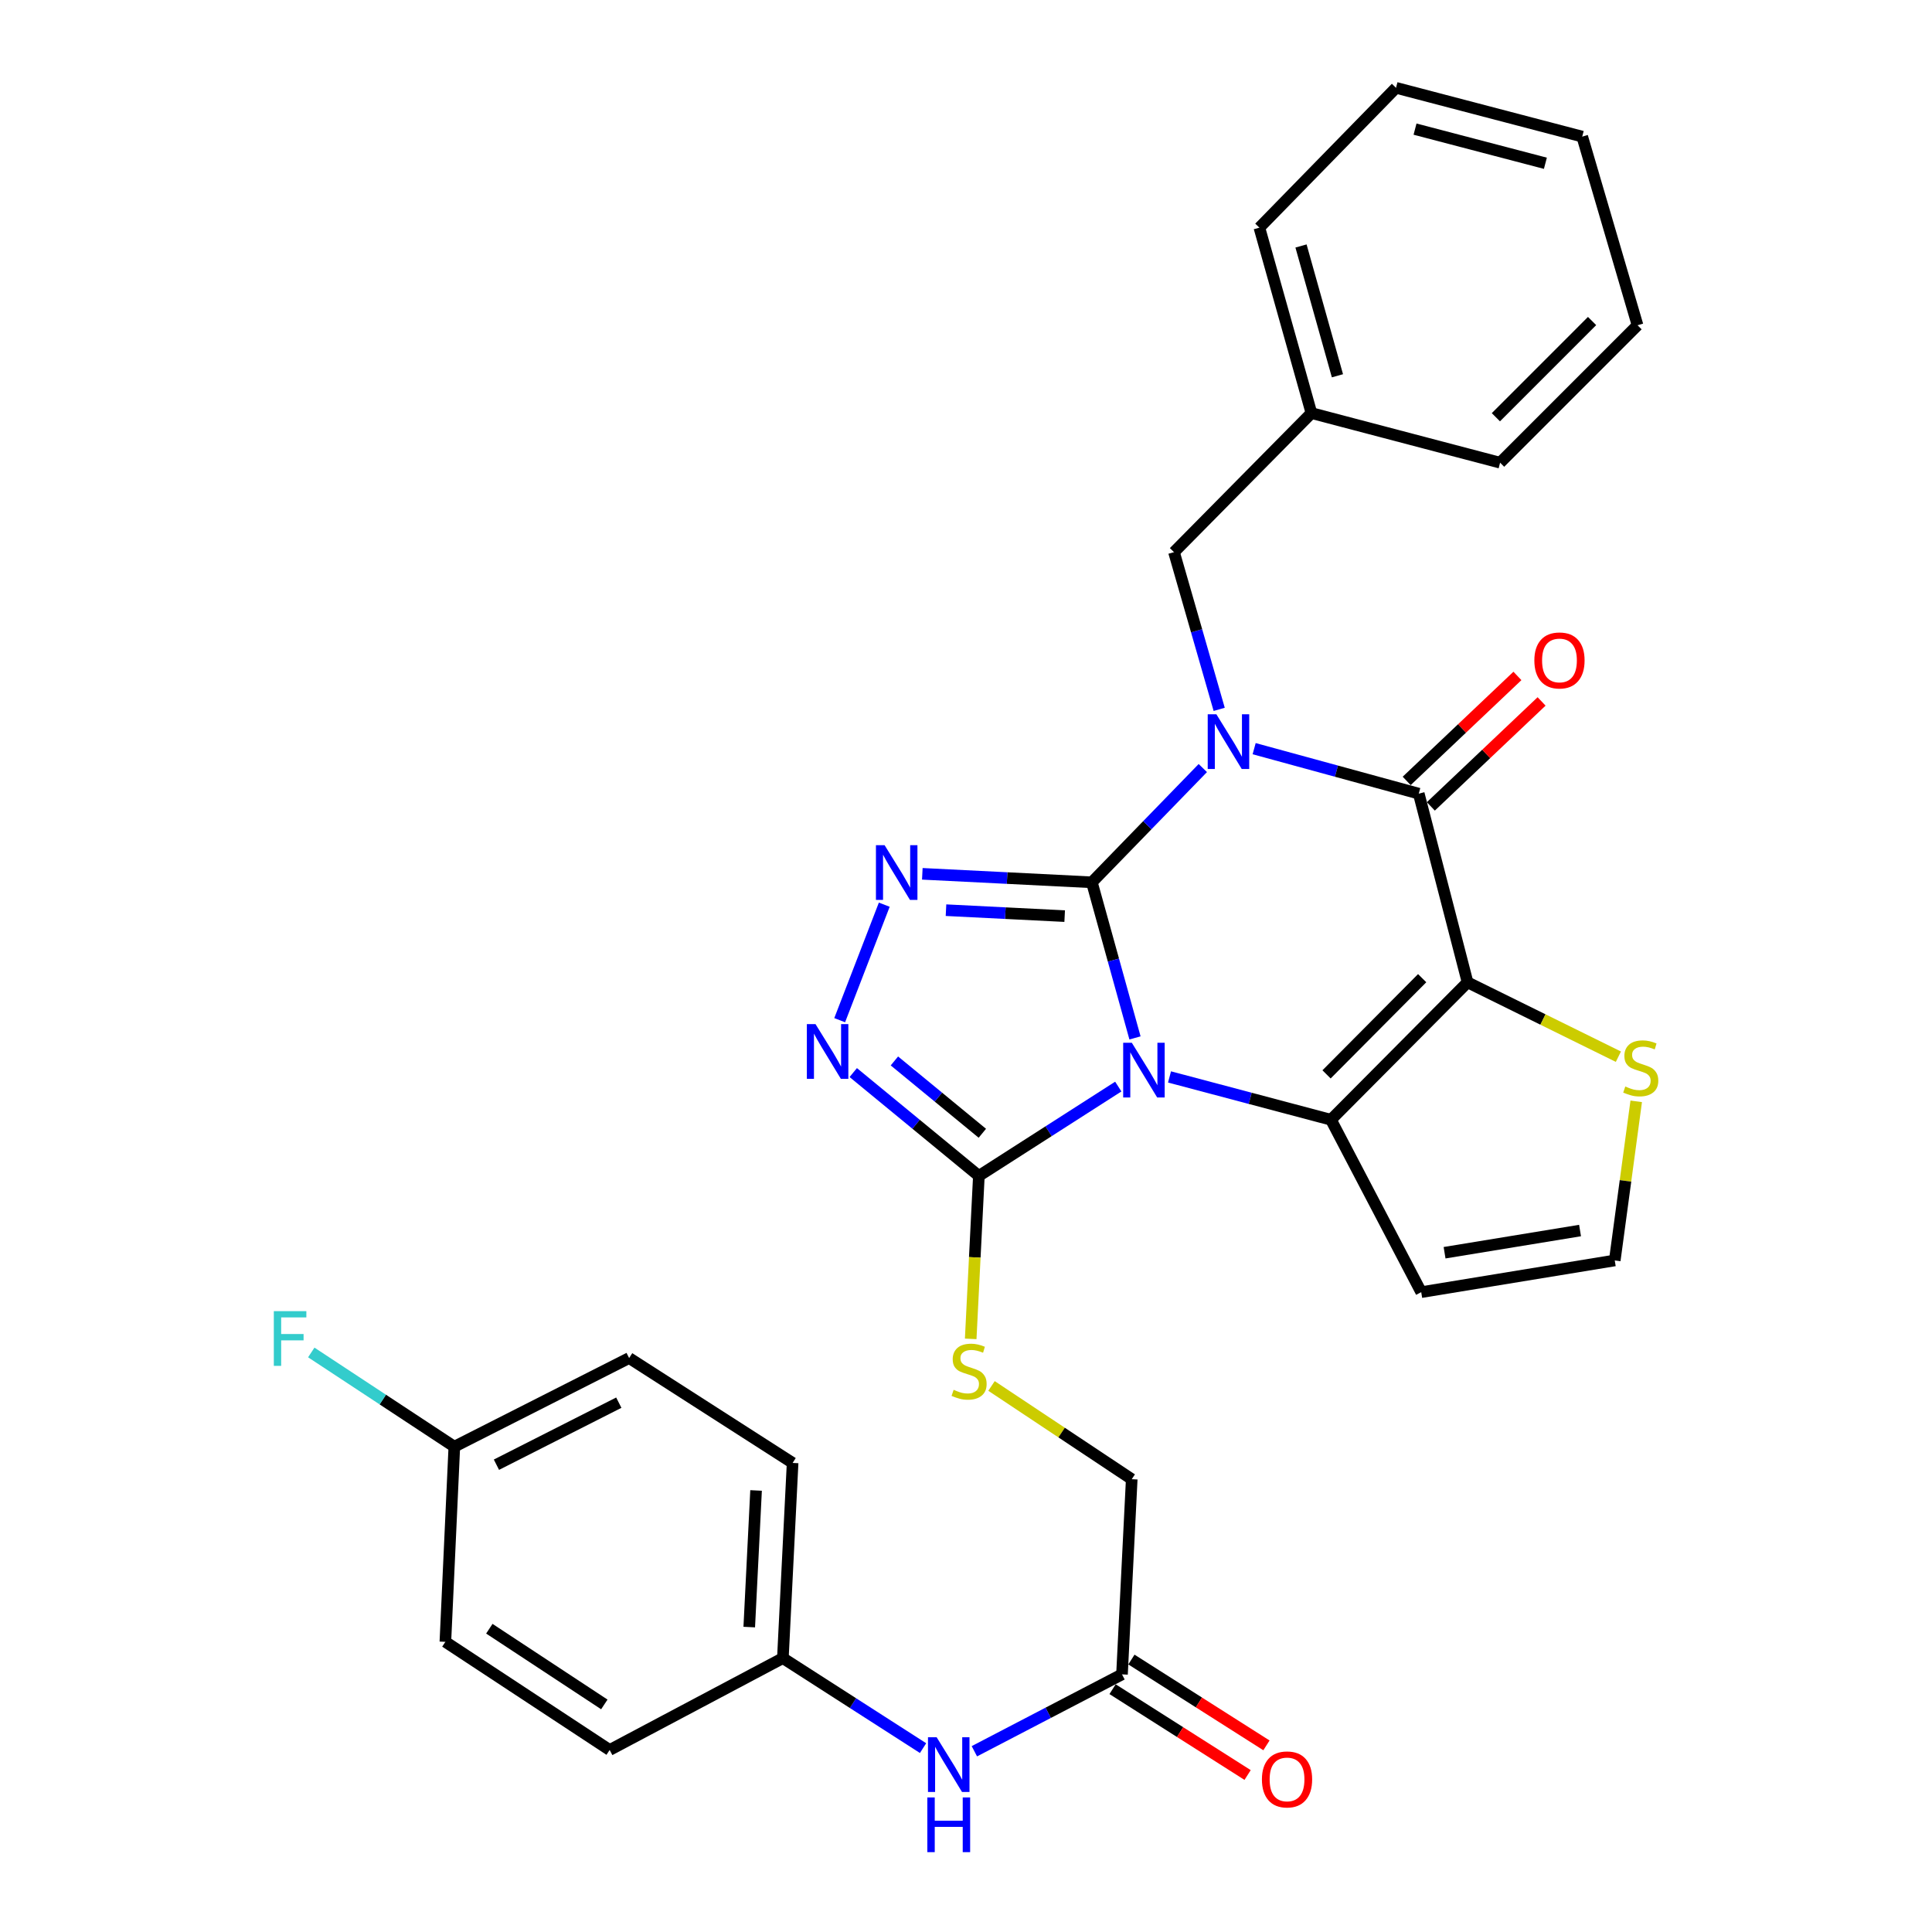 <?xml version='1.0' encoding='iso-8859-1'?>
<svg version='1.1' baseProfile='full'
              xmlns='http://www.w3.org/2000/svg'
                      xmlns:rdkit='http://www.rdkit.org/xml'
                      xmlns:xlink='http://www.w3.org/1999/xlink'
                  xml:space='preserve'
width='1000px' height='1000px' viewBox='0 0 1000 1000'>
<!-- END OF HEADER -->
<rect style='opacity:1.0;fill:#FFFFFF;stroke:none' width='1000' height='1000' x='0' y='0'> </rect>
<path class='bond-0' d='M 565.145,456.683 L 576.308,496.953' style='fill:none;fill-rule:evenodd;stroke:#000000;stroke-width:6px;stroke-linecap:butt;stroke-linejoin:miter;stroke-opacity:1' />
<path class='bond-0' d='M 576.308,496.953 L 587.471,537.224' style='fill:none;fill-rule:evenodd;stroke:#0000FF;stroke-width:6px;stroke-linecap:butt;stroke-linejoin:miter;stroke-opacity:1' />
<path class='bond-1' d='M 565.145,456.683 L 593.861,427.114' style='fill:none;fill-rule:evenodd;stroke:#000000;stroke-width:6px;stroke-linecap:butt;stroke-linejoin:miter;stroke-opacity:1' />
<path class='bond-1' d='M 593.861,427.114 L 622.576,397.545' style='fill:none;fill-rule:evenodd;stroke:#0000FF;stroke-width:6px;stroke-linecap:butt;stroke-linejoin:miter;stroke-opacity:1' />
<path class='bond-5' d='M 565.145,456.683 L 521.269,454.485' style='fill:none;fill-rule:evenodd;stroke:#000000;stroke-width:6px;stroke-linecap:butt;stroke-linejoin:miter;stroke-opacity:1' />
<path class='bond-5' d='M 521.269,454.485 L 477.392,452.287' style='fill:none;fill-rule:evenodd;stroke:#0000FF;stroke-width:6px;stroke-linecap:butt;stroke-linejoin:miter;stroke-opacity:1' />
<path class='bond-5' d='M 551.073,474.182 L 520.359,472.644' style='fill:none;fill-rule:evenodd;stroke:#000000;stroke-width:6px;stroke-linecap:butt;stroke-linejoin:miter;stroke-opacity:1' />
<path class='bond-5' d='M 520.359,472.644 L 489.646,471.105' style='fill:none;fill-rule:evenodd;stroke:#0000FF;stroke-width:6px;stroke-linecap:butt;stroke-linejoin:miter;stroke-opacity:1' />
<path class='bond-3' d='M 605.339,557.419 L 647.122,568.501' style='fill:none;fill-rule:evenodd;stroke:#0000FF;stroke-width:6px;stroke-linecap:butt;stroke-linejoin:miter;stroke-opacity:1' />
<path class='bond-3' d='M 647.122,568.501 L 688.905,579.583' style='fill:none;fill-rule:evenodd;stroke:#000000;stroke-width:6px;stroke-linecap:butt;stroke-linejoin:miter;stroke-opacity:1' />
<path class='bond-6' d='M 578.819,562.412 L 542.739,585.528' style='fill:none;fill-rule:evenodd;stroke:#0000FF;stroke-width:6px;stroke-linecap:butt;stroke-linejoin:miter;stroke-opacity:1' />
<path class='bond-6' d='M 542.739,585.528 L 506.66,608.644' style='fill:none;fill-rule:evenodd;stroke:#000000;stroke-width:6px;stroke-linecap:butt;stroke-linejoin:miter;stroke-opacity:1' />
<path class='bond-4' d='M 649.146,387.506 L 691.748,399.15' style='fill:none;fill-rule:evenodd;stroke:#0000FF;stroke-width:6px;stroke-linecap:butt;stroke-linejoin:miter;stroke-opacity:1' />
<path class='bond-4' d='M 691.748,399.15 L 734.35,410.793' style='fill:none;fill-rule:evenodd;stroke:#000000;stroke-width:6px;stroke-linecap:butt;stroke-linejoin:miter;stroke-opacity:1' />
<path class='bond-10' d='M 631.05,367.162 L 619.356,326.477' style='fill:none;fill-rule:evenodd;stroke:#0000FF;stroke-width:6px;stroke-linecap:butt;stroke-linejoin:miter;stroke-opacity:1' />
<path class='bond-10' d='M 619.356,326.477 L 607.661,285.791' style='fill:none;fill-rule:evenodd;stroke:#000000;stroke-width:6px;stroke-linecap:butt;stroke-linejoin:miter;stroke-opacity:1' />
<path class='bond-2' d='M 759.613,508.451 L 734.35,410.793' style='fill:none;fill-rule:evenodd;stroke:#000000;stroke-width:6px;stroke-linecap:butt;stroke-linejoin:miter;stroke-opacity:1' />
<path class='bond-8' d='M 759.613,508.451 L 798.642,527.697' style='fill:none;fill-rule:evenodd;stroke:#000000;stroke-width:6px;stroke-linecap:butt;stroke-linejoin:miter;stroke-opacity:1' />
<path class='bond-8' d='M 798.642,527.697 L 837.672,546.944' style='fill:none;fill-rule:evenodd;stroke:#CCCC00;stroke-width:6px;stroke-linecap:butt;stroke-linejoin:miter;stroke-opacity:1' />
<path class='bond-32' d='M 759.613,508.451 L 688.905,579.583' style='fill:none;fill-rule:evenodd;stroke:#000000;stroke-width:6px;stroke-linecap:butt;stroke-linejoin:miter;stroke-opacity:1' />
<path class='bond-32' d='M 736.112,506.303 L 686.616,556.095' style='fill:none;fill-rule:evenodd;stroke:#000000;stroke-width:6px;stroke-linecap:butt;stroke-linejoin:miter;stroke-opacity:1' />
<path class='bond-9' d='M 688.905,579.583 L 735.623,668.817' style='fill:none;fill-rule:evenodd;stroke:#000000;stroke-width:6px;stroke-linecap:butt;stroke-linejoin:miter;stroke-opacity:1' />
<path class='bond-14' d='M 740.604,417.391 L 769.264,390.225' style='fill:none;fill-rule:evenodd;stroke:#000000;stroke-width:6px;stroke-linecap:butt;stroke-linejoin:miter;stroke-opacity:1' />
<path class='bond-14' d='M 769.264,390.225 L 797.924,363.06' style='fill:none;fill-rule:evenodd;stroke:#FF0000;stroke-width:6px;stroke-linecap:butt;stroke-linejoin:miter;stroke-opacity:1' />
<path class='bond-14' d='M 728.096,404.195 L 756.756,377.029' style='fill:none;fill-rule:evenodd;stroke:#000000;stroke-width:6px;stroke-linecap:butt;stroke-linejoin:miter;stroke-opacity:1' />
<path class='bond-14' d='M 756.756,377.029 L 785.416,349.864' style='fill:none;fill-rule:evenodd;stroke:#FF0000;stroke-width:6px;stroke-linecap:butt;stroke-linejoin:miter;stroke-opacity:1' />
<path class='bond-7' d='M 457.699,468.264 L 434.619,528.043' style='fill:none;fill-rule:evenodd;stroke:#0000FF;stroke-width:6px;stroke-linecap:butt;stroke-linejoin:miter;stroke-opacity:1' />
<path class='bond-11' d='M 506.66,608.644 L 504.546,650.821' style='fill:none;fill-rule:evenodd;stroke:#000000;stroke-width:6px;stroke-linecap:butt;stroke-linejoin:miter;stroke-opacity:1' />
<path class='bond-11' d='M 504.546,650.821 L 502.433,692.998' style='fill:none;fill-rule:evenodd;stroke:#CCCC00;stroke-width:6px;stroke-linecap:butt;stroke-linejoin:miter;stroke-opacity:1' />
<path class='bond-31' d='M 506.66,608.644 L 474.15,581.902' style='fill:none;fill-rule:evenodd;stroke:#000000;stroke-width:6px;stroke-linecap:butt;stroke-linejoin:miter;stroke-opacity:1' />
<path class='bond-31' d='M 474.15,581.902 L 441.64,555.159' style='fill:none;fill-rule:evenodd;stroke:#0000FF;stroke-width:6px;stroke-linecap:butt;stroke-linejoin:miter;stroke-opacity:1' />
<path class='bond-31' d='M 508.458,586.58 L 485.701,567.86' style='fill:none;fill-rule:evenodd;stroke:#000000;stroke-width:6px;stroke-linecap:butt;stroke-linejoin:miter;stroke-opacity:1' />
<path class='bond-31' d='M 485.701,567.86 L 462.944,549.14' style='fill:none;fill-rule:evenodd;stroke:#0000FF;stroke-width:6px;stroke-linecap:butt;stroke-linejoin:miter;stroke-opacity:1' />
<path class='bond-33' d='M 846.904,570.05 L 841.35,611.226' style='fill:none;fill-rule:evenodd;stroke:#CCCC00;stroke-width:6px;stroke-linecap:butt;stroke-linejoin:miter;stroke-opacity:1' />
<path class='bond-33' d='M 841.35,611.226 L 835.796,652.403' style='fill:none;fill-rule:evenodd;stroke:#000000;stroke-width:6px;stroke-linecap:butt;stroke-linejoin:miter;stroke-opacity:1' />
<path class='bond-12' d='M 735.623,668.817 L 835.796,652.403' style='fill:none;fill-rule:evenodd;stroke:#000000;stroke-width:6px;stroke-linecap:butt;stroke-linejoin:miter;stroke-opacity:1' />
<path class='bond-12' d='M 747.708,648.412 L 817.83,636.922' style='fill:none;fill-rule:evenodd;stroke:#000000;stroke-width:6px;stroke-linecap:butt;stroke-linejoin:miter;stroke-opacity:1' />
<path class='bond-20' d='M 607.661,285.791 L 678.793,213.81' style='fill:none;fill-rule:evenodd;stroke:#000000;stroke-width:6px;stroke-linecap:butt;stroke-linejoin:miter;stroke-opacity:1' />
<path class='bond-17' d='M 513.206,717.365 L 549.494,741.495' style='fill:none;fill-rule:evenodd;stroke:#CCCC00;stroke-width:6px;stroke-linecap:butt;stroke-linejoin:miter;stroke-opacity:1' />
<path class='bond-17' d='M 549.494,741.495 L 585.782,765.626' style='fill:none;fill-rule:evenodd;stroke:#000000;stroke-width:6px;stroke-linecap:butt;stroke-linejoin:miter;stroke-opacity:1' />
<path class='bond-13' d='M 580.742,866.648 L 585.782,765.626' style='fill:none;fill-rule:evenodd;stroke:#000000;stroke-width:6px;stroke-linecap:butt;stroke-linejoin:miter;stroke-opacity:1' />
<path class='bond-15' d='M 580.742,866.648 L 542.536,886.547' style='fill:none;fill-rule:evenodd;stroke:#000000;stroke-width:6px;stroke-linecap:butt;stroke-linejoin:miter;stroke-opacity:1' />
<path class='bond-15' d='M 542.536,886.547 L 504.331,906.445' style='fill:none;fill-rule:evenodd;stroke:#0000FF;stroke-width:6px;stroke-linecap:butt;stroke-linejoin:miter;stroke-opacity:1' />
<path class='bond-16' d='M 575.865,874.321 L 610.813,896.532' style='fill:none;fill-rule:evenodd;stroke:#000000;stroke-width:6px;stroke-linecap:butt;stroke-linejoin:miter;stroke-opacity:1' />
<path class='bond-16' d='M 610.813,896.532 L 645.76,918.744' style='fill:none;fill-rule:evenodd;stroke:#FF0000;stroke-width:6px;stroke-linecap:butt;stroke-linejoin:miter;stroke-opacity:1' />
<path class='bond-16' d='M 585.618,858.975 L 620.565,881.187' style='fill:none;fill-rule:evenodd;stroke:#000000;stroke-width:6px;stroke-linecap:butt;stroke-linejoin:miter;stroke-opacity:1' />
<path class='bond-16' d='M 620.565,881.187 L 655.513,903.398' style='fill:none;fill-rule:evenodd;stroke:#FF0000;stroke-width:6px;stroke-linecap:butt;stroke-linejoin:miter;stroke-opacity:1' />
<path class='bond-18' d='M 477.773,904.822 L 441.493,881.528' style='fill:none;fill-rule:evenodd;stroke:#0000FF;stroke-width:6px;stroke-linecap:butt;stroke-linejoin:miter;stroke-opacity:1' />
<path class='bond-18' d='M 441.493,881.528 L 405.214,858.234' style='fill:none;fill-rule:evenodd;stroke:#000000;stroke-width:6px;stroke-linecap:butt;stroke-linejoin:miter;stroke-opacity:1' />
<path class='bond-22' d='M 405.214,858.234 L 315.556,905.79' style='fill:none;fill-rule:evenodd;stroke:#000000;stroke-width:6px;stroke-linecap:butt;stroke-linejoin:miter;stroke-opacity:1' />
<path class='bond-23' d='M 405.214,858.234 L 410.254,757.212' style='fill:none;fill-rule:evenodd;stroke:#000000;stroke-width:6px;stroke-linecap:butt;stroke-linejoin:miter;stroke-opacity:1' />
<path class='bond-23' d='M 387.81,842.174 L 391.339,771.459' style='fill:none;fill-rule:evenodd;stroke:#000000;stroke-width:6px;stroke-linecap:butt;stroke-linejoin:miter;stroke-opacity:1' />
<path class='bond-19' d='M 235.161,748.798 L 325.637,702.918' style='fill:none;fill-rule:evenodd;stroke:#000000;stroke-width:6px;stroke-linecap:butt;stroke-linejoin:miter;stroke-opacity:1' />
<path class='bond-19' d='M 256.955,758.132 L 320.289,726.017' style='fill:none;fill-rule:evenodd;stroke:#000000;stroke-width:6px;stroke-linecap:butt;stroke-linejoin:miter;stroke-opacity:1' />
<path class='bond-21' d='M 235.161,748.798 L 198.138,724.413' style='fill:none;fill-rule:evenodd;stroke:#000000;stroke-width:6px;stroke-linecap:butt;stroke-linejoin:miter;stroke-opacity:1' />
<path class='bond-21' d='M 198.138,724.413 L 161.114,700.029' style='fill:none;fill-rule:evenodd;stroke:#33CCCC;stroke-width:6px;stroke-linecap:butt;stroke-linejoin:miter;stroke-opacity:1' />
<path class='bond-35' d='M 235.161,748.798 L 230.524,849.809' style='fill:none;fill-rule:evenodd;stroke:#000000;stroke-width:6px;stroke-linecap:butt;stroke-linejoin:miter;stroke-opacity:1' />
<path class='bond-26' d='M 678.793,213.81 L 651.854,117.839' style='fill:none;fill-rule:evenodd;stroke:#000000;stroke-width:6px;stroke-linecap:butt;stroke-linejoin:miter;stroke-opacity:1' />
<path class='bond-26' d='M 692.258,194.501 L 673.4,127.321' style='fill:none;fill-rule:evenodd;stroke:#000000;stroke-width:6px;stroke-linecap:butt;stroke-linejoin:miter;stroke-opacity:1' />
<path class='bond-27' d='M 678.793,213.81 L 776.451,239.488' style='fill:none;fill-rule:evenodd;stroke:#000000;stroke-width:6px;stroke-linecap:butt;stroke-linejoin:miter;stroke-opacity:1' />
<path class='bond-25' d='M 315.556,905.79 L 230.524,849.809' style='fill:none;fill-rule:evenodd;stroke:#000000;stroke-width:6px;stroke-linecap:butt;stroke-linejoin:miter;stroke-opacity:1' />
<path class='bond-25' d='M 312.799,882.206 L 253.277,843.02' style='fill:none;fill-rule:evenodd;stroke:#000000;stroke-width:6px;stroke-linecap:butt;stroke-linejoin:miter;stroke-opacity:1' />
<path class='bond-24' d='M 410.254,757.212 L 325.637,702.918' style='fill:none;fill-rule:evenodd;stroke:#000000;stroke-width:6px;stroke-linecap:butt;stroke-linejoin:miter;stroke-opacity:1' />
<path class='bond-29' d='M 651.854,117.839 L 722.572,45.455' style='fill:none;fill-rule:evenodd;stroke:#000000;stroke-width:6px;stroke-linecap:butt;stroke-linejoin:miter;stroke-opacity:1' />
<path class='bond-28' d='M 776.451,239.488 L 847.584,168.345' style='fill:none;fill-rule:evenodd;stroke:#000000;stroke-width:6px;stroke-linecap:butt;stroke-linejoin:miter;stroke-opacity:1' />
<path class='bond-28' d='M 774.264,215.96 L 824.056,166.161' style='fill:none;fill-rule:evenodd;stroke:#000000;stroke-width:6px;stroke-linecap:butt;stroke-linejoin:miter;stroke-opacity:1' />
<path class='bond-30' d='M 847.584,168.345 L 818.957,70.707' style='fill:none;fill-rule:evenodd;stroke:#000000;stroke-width:6px;stroke-linecap:butt;stroke-linejoin:miter;stroke-opacity:1' />
<path class='bond-34' d='M 722.572,45.455 L 818.957,70.707' style='fill:none;fill-rule:evenodd;stroke:#000000;stroke-width:6px;stroke-linecap:butt;stroke-linejoin:miter;stroke-opacity:1' />
<path class='bond-34' d='M 732.421,66.831 L 799.891,84.508' style='fill:none;fill-rule:evenodd;stroke:#000000;stroke-width:6px;stroke-linecap:butt;stroke-linejoin:miter;stroke-opacity:1' />
<path  class='atom-1' d='M 585.835 539.746
L 595.115 554.746
Q 596.035 556.226, 597.515 558.906
Q 598.995 561.586, 599.075 561.746
L 599.075 539.746
L 602.835 539.746
L 602.835 568.066
L 598.955 568.066
L 588.995 551.666
Q 587.835 549.746, 586.595 547.546
Q 585.395 545.346, 585.035 544.666
L 585.035 568.066
L 581.355 568.066
L 581.355 539.746
L 585.835 539.746
' fill='#0000FF'/>
<path  class='atom-2' d='M 629.593 369.713
L 638.873 384.713
Q 639.793 386.193, 641.273 388.873
Q 642.753 391.553, 642.833 391.713
L 642.833 369.713
L 646.593 369.713
L 646.593 398.033
L 642.713 398.033
L 632.753 381.633
Q 631.593 379.713, 630.353 377.513
Q 629.153 375.313, 628.793 374.633
L 628.793 398.033
L 625.113 398.033
L 625.113 369.713
L 629.593 369.713
' fill='#0000FF'/>
<path  class='atom-6' d='M 457.864 437.462
L 467.144 452.462
Q 468.064 453.942, 469.544 456.622
Q 471.024 459.302, 471.104 459.462
L 471.104 437.462
L 474.864 437.462
L 474.864 465.782
L 470.984 465.782
L 461.024 449.382
Q 459.864 447.462, 458.624 445.262
Q 457.424 443.062, 457.064 442.382
L 457.064 465.782
L 453.384 465.782
L 453.384 437.462
L 457.864 437.462
' fill='#0000FF'/>
<path  class='atom-8' d='M 422.106 530.079
L 431.386 545.079
Q 432.306 546.559, 433.786 549.239
Q 435.266 551.919, 435.346 552.079
L 435.346 530.079
L 439.106 530.079
L 439.106 558.399
L 435.226 558.399
L 425.266 541.999
Q 424.106 540.079, 422.866 537.879
Q 421.666 535.679, 421.306 534.999
L 421.306 558.399
L 417.626 558.399
L 417.626 530.079
L 422.106 530.079
' fill='#0000FF'/>
<path  class='atom-9' d='M 841.25 562.374
Q 841.57 562.494, 842.89 563.054
Q 844.21 563.614, 845.65 563.974
Q 847.13 564.294, 848.57 564.294
Q 851.25 564.294, 852.81 563.014
Q 854.37 561.694, 854.37 559.414
Q 854.37 557.854, 853.57 556.894
Q 852.81 555.934, 851.61 555.414
Q 850.41 554.894, 848.41 554.294
Q 845.89 553.534, 844.37 552.814
Q 842.89 552.094, 841.81 550.574
Q 840.77 549.054, 840.77 546.494
Q 840.77 542.934, 843.17 540.734
Q 845.61 538.534, 850.41 538.534
Q 853.69 538.534, 857.41 540.094
L 856.49 543.174
Q 853.09 541.774, 850.53 541.774
Q 847.77 541.774, 846.25 542.934
Q 844.73 544.054, 844.77 546.014
Q 844.77 547.534, 845.53 548.454
Q 846.33 549.374, 847.45 549.894
Q 848.61 550.414, 850.53 551.014
Q 853.09 551.814, 854.61 552.614
Q 856.13 553.414, 857.21 555.054
Q 858.33 556.654, 858.33 559.414
Q 858.33 563.334, 855.69 565.454
Q 853.09 567.534, 848.73 567.534
Q 846.21 567.534, 844.29 566.974
Q 842.41 566.454, 840.17 565.534
L 841.25 562.374
' fill='#CCCC00'/>
<path  class='atom-12' d='M 493.599 719.366
Q 493.919 719.486, 495.239 720.046
Q 496.559 720.606, 497.999 720.966
Q 499.479 721.286, 500.919 721.286
Q 503.599 721.286, 505.159 720.006
Q 506.719 718.686, 506.719 716.406
Q 506.719 714.846, 505.919 713.886
Q 505.159 712.926, 503.959 712.406
Q 502.759 711.886, 500.759 711.286
Q 498.239 710.526, 496.719 709.806
Q 495.239 709.086, 494.159 707.566
Q 493.119 706.046, 493.119 703.486
Q 493.119 699.926, 495.519 697.726
Q 497.959 695.526, 502.759 695.526
Q 506.039 695.526, 509.759 697.086
L 508.839 700.166
Q 505.439 698.766, 502.879 698.766
Q 500.119 698.766, 498.599 699.926
Q 497.079 701.046, 497.119 703.006
Q 497.119 704.526, 497.879 705.446
Q 498.679 706.366, 499.799 706.886
Q 500.959 707.406, 502.879 708.006
Q 505.439 708.806, 506.959 709.606
Q 508.479 710.406, 509.559 712.046
Q 510.679 713.646, 510.679 716.406
Q 510.679 720.326, 508.039 722.446
Q 505.439 724.526, 501.079 724.526
Q 498.559 724.526, 496.639 723.966
Q 494.759 723.446, 492.519 722.526
L 493.599 719.366
' fill='#CCCC00'/>
<path  class='atom-15' d='M 794.179 341.842
Q 794.179 335.042, 797.539 331.242
Q 800.899 327.442, 807.179 327.442
Q 813.459 327.442, 816.819 331.242
Q 820.179 335.042, 820.179 341.842
Q 820.179 348.722, 816.779 352.642
Q 813.379 356.522, 807.179 356.522
Q 800.939 356.522, 797.539 352.642
Q 794.179 348.762, 794.179 341.842
M 807.179 353.322
Q 811.499 353.322, 813.819 350.442
Q 816.179 347.522, 816.179 341.842
Q 816.179 336.282, 813.819 333.482
Q 811.499 330.642, 807.179 330.642
Q 802.859 330.642, 800.499 333.442
Q 798.179 336.242, 798.179 341.842
Q 798.179 347.562, 800.499 350.442
Q 802.859 353.322, 807.179 353.322
' fill='#FF0000'/>
<path  class='atom-16' d='M 484.804 899.196
L 494.084 914.196
Q 495.004 915.676, 496.484 918.356
Q 497.964 921.036, 498.044 921.196
L 498.044 899.196
L 501.804 899.196
L 501.804 927.516
L 497.924 927.516
L 487.964 911.116
Q 486.804 909.196, 485.564 906.996
Q 484.364 904.796, 484.004 904.116
L 484.004 927.516
L 480.324 927.516
L 480.324 899.196
L 484.804 899.196
' fill='#0000FF'/>
<path  class='atom-16' d='M 479.984 930.348
L 483.824 930.348
L 483.824 942.388
L 498.304 942.388
L 498.304 930.348
L 502.144 930.348
L 502.144 958.668
L 498.304 958.668
L 498.304 945.588
L 483.824 945.588
L 483.824 958.668
L 479.984 958.668
L 479.984 930.348
' fill='#0000FF'/>
<path  class='atom-17' d='M 653.167 921.022
Q 653.167 914.222, 656.527 910.422
Q 659.887 906.622, 666.167 906.622
Q 672.447 906.622, 675.807 910.422
Q 679.167 914.222, 679.167 921.022
Q 679.167 927.902, 675.767 931.822
Q 672.367 935.702, 666.167 935.702
Q 659.927 935.702, 656.527 931.822
Q 653.167 927.942, 653.167 921.022
M 666.167 932.502
Q 670.487 932.502, 672.807 929.622
Q 675.167 926.702, 675.167 921.022
Q 675.167 915.462, 672.807 912.662
Q 670.487 909.822, 666.167 909.822
Q 661.847 909.822, 659.487 912.622
Q 657.167 915.422, 657.167 921.022
Q 657.167 926.742, 659.487 929.622
Q 661.847 932.502, 666.167 932.502
' fill='#FF0000'/>
<path  class='atom-22' d='M 141.73 678.647
L 158.57 678.647
L 158.57 681.887
L 145.53 681.887
L 145.53 690.487
L 157.13 690.487
L 157.13 693.767
L 145.53 693.767
L 145.53 706.967
L 141.73 706.967
L 141.73 678.647
' fill='#33CCCC'/>
</svg>
